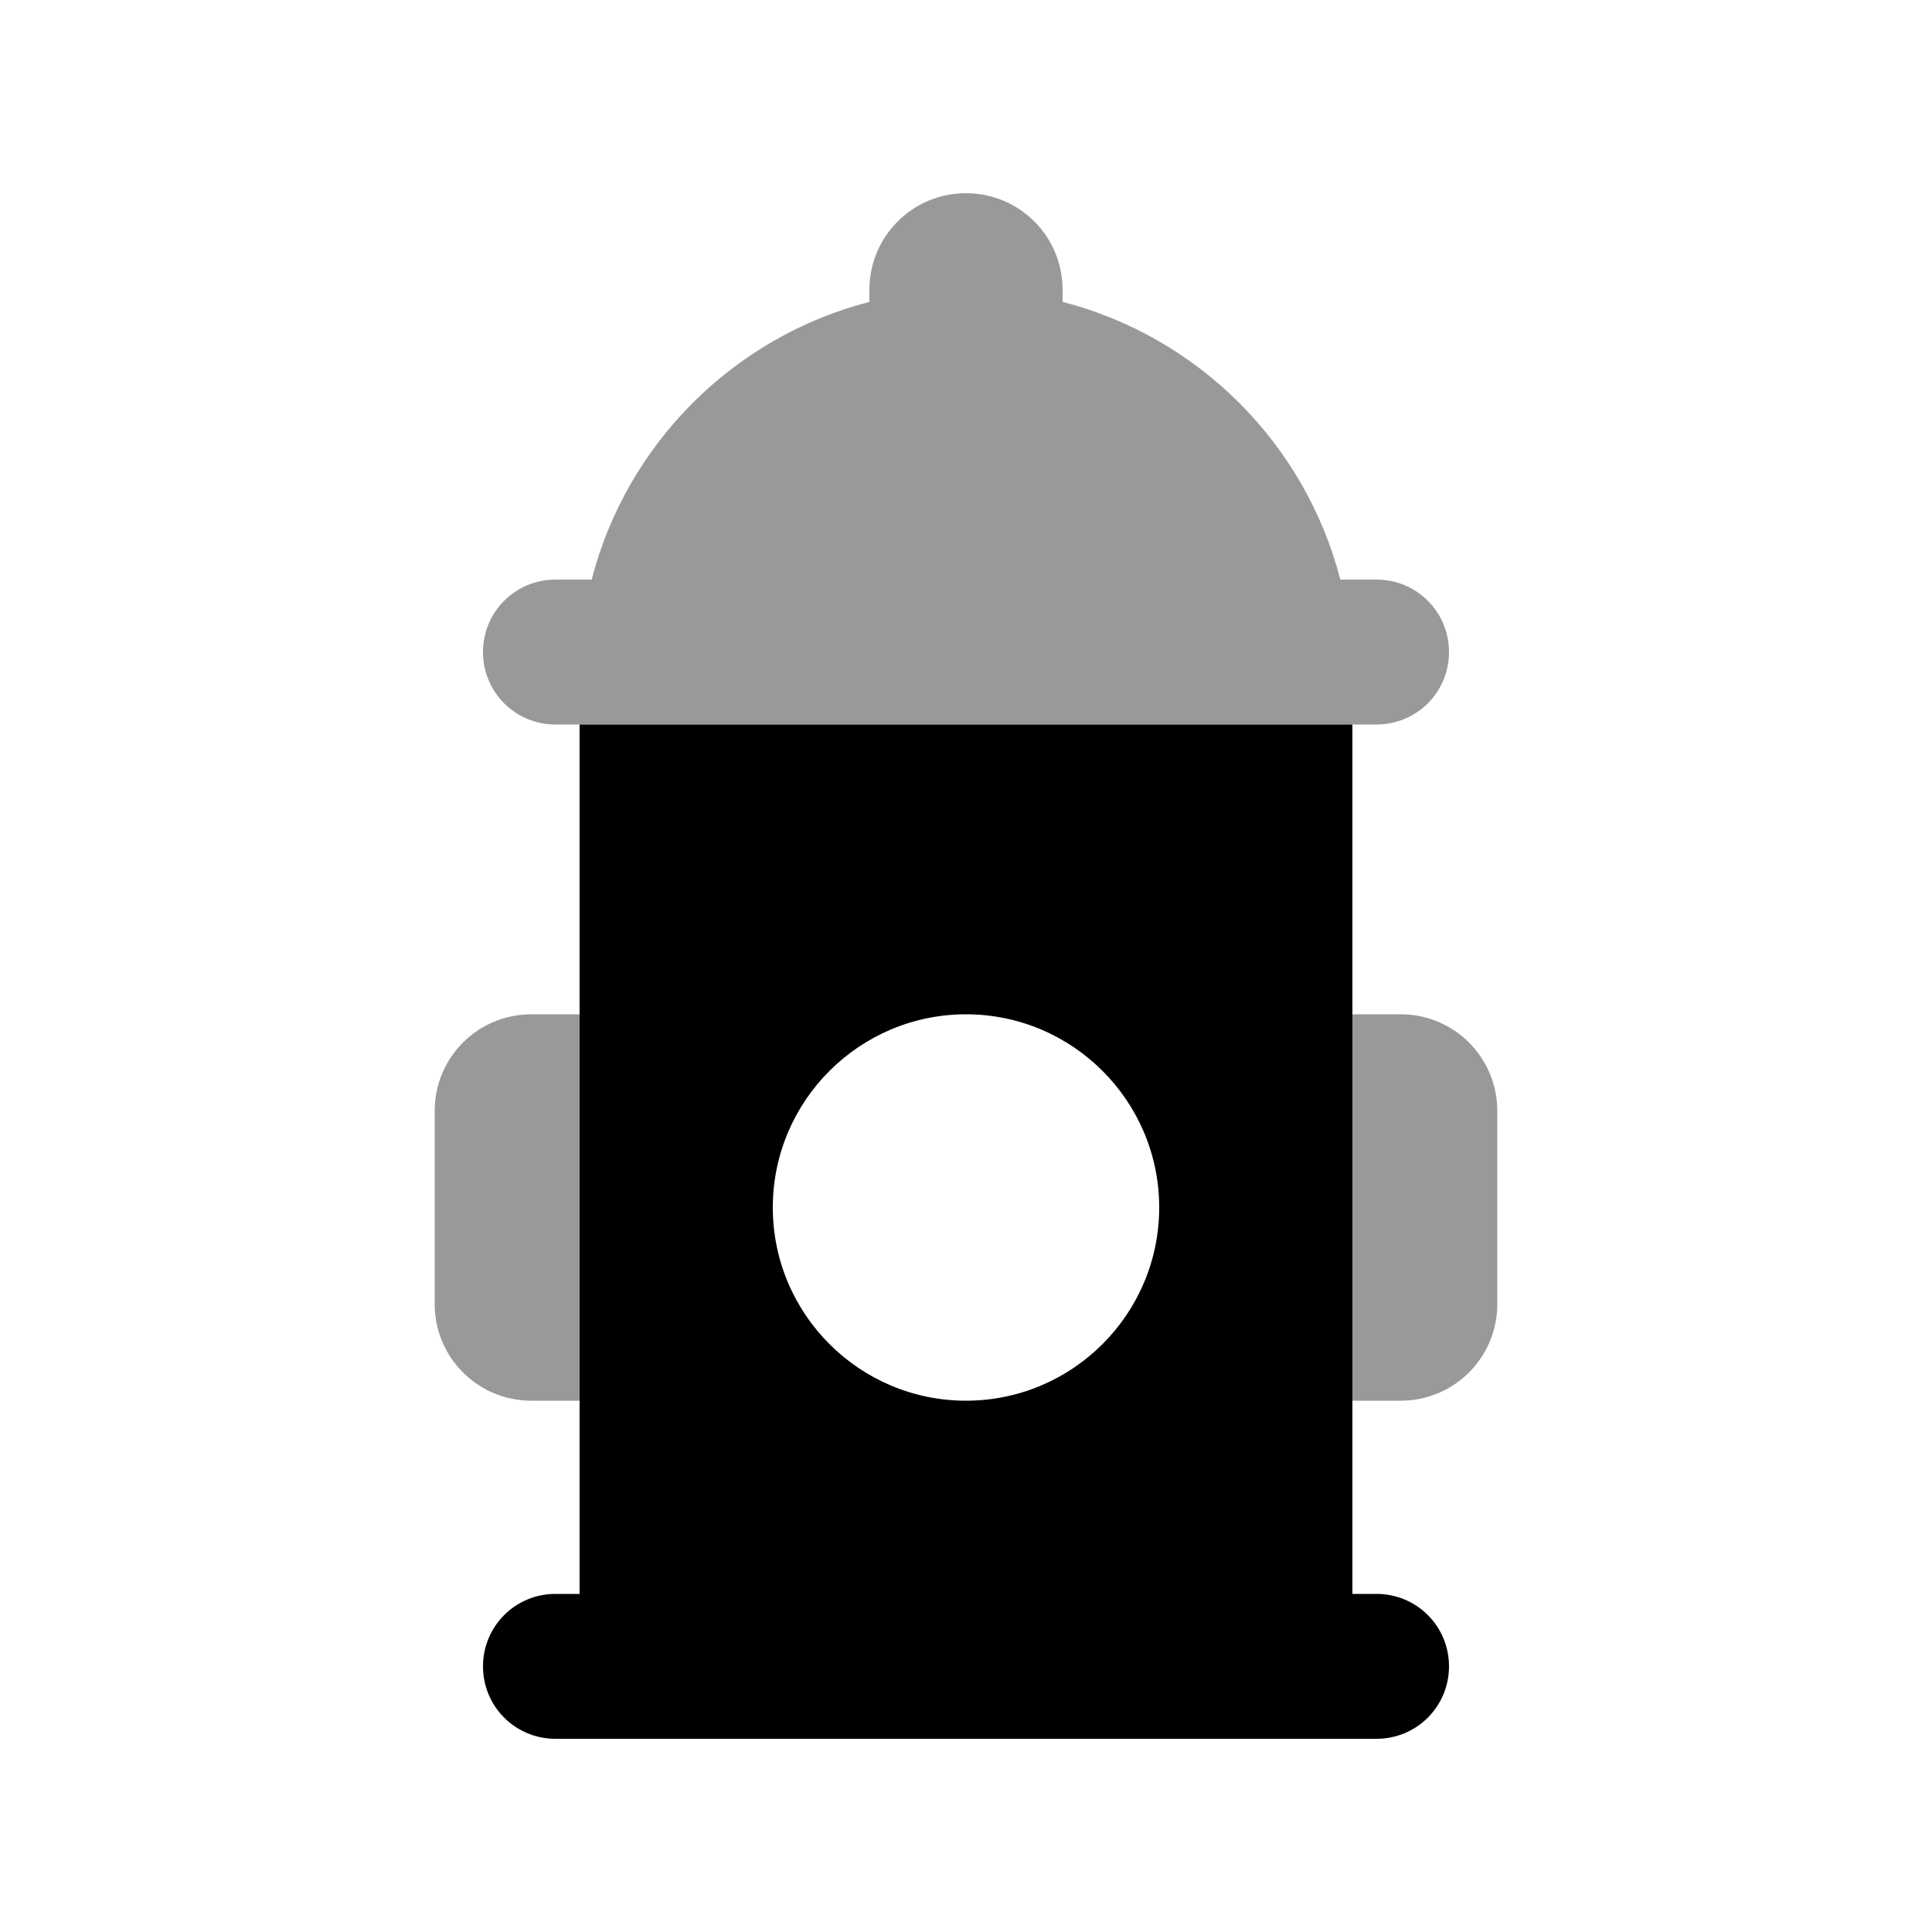 <svg xmlns="http://www.w3.org/2000/svg" viewBox="0 0 640 640"><!--! Font Awesome Pro 7.1.0 by @fontawesome - https://fontawesome.com License - https://fontawesome.com/license (Commercial License) Copyright 2025 Fonticons, Inc. --><path opacity=".4" fill="currentColor" d="M144 368L144 432C144 449.7 158.3 464 176 464L192 464L192 336L176 336C158.3 336 144 350.3 144 368zM160 216C160 229.3 170.7 240 184 240L456 240C469.3 240 480 229.3 480 216C480 202.7 469.3 192 456 192L444 192C432.4 147 397 111.6 352 100L352 96C352 78.3 337.7 64 320 64C302.3 64 288 78.3 288 96L288 100C243 111.6 207.6 147 196 192L184 192C170.7 192 160 202.7 160 216zM448 336L448 464L464 464C481.7 464 496 449.7 496 432L496 368C496 350.3 481.7 336 464 336L448 336z"/><path fill="currentColor" d="M192 240L448 240L448 528L456 528C469.3 528 480 538.7 480 552C480 565.3 469.3 576 456 576L184 576C170.7 576 160 565.3 160 552C160 538.7 170.7 528 184 528L192 528L192 240zM320 464C355.3 464 384 435.3 384 400C384 364.7 355.3 336 320 336C284.7 336 256 364.7 256 400C256 435.3 284.7 464 320 464z"/></svg>